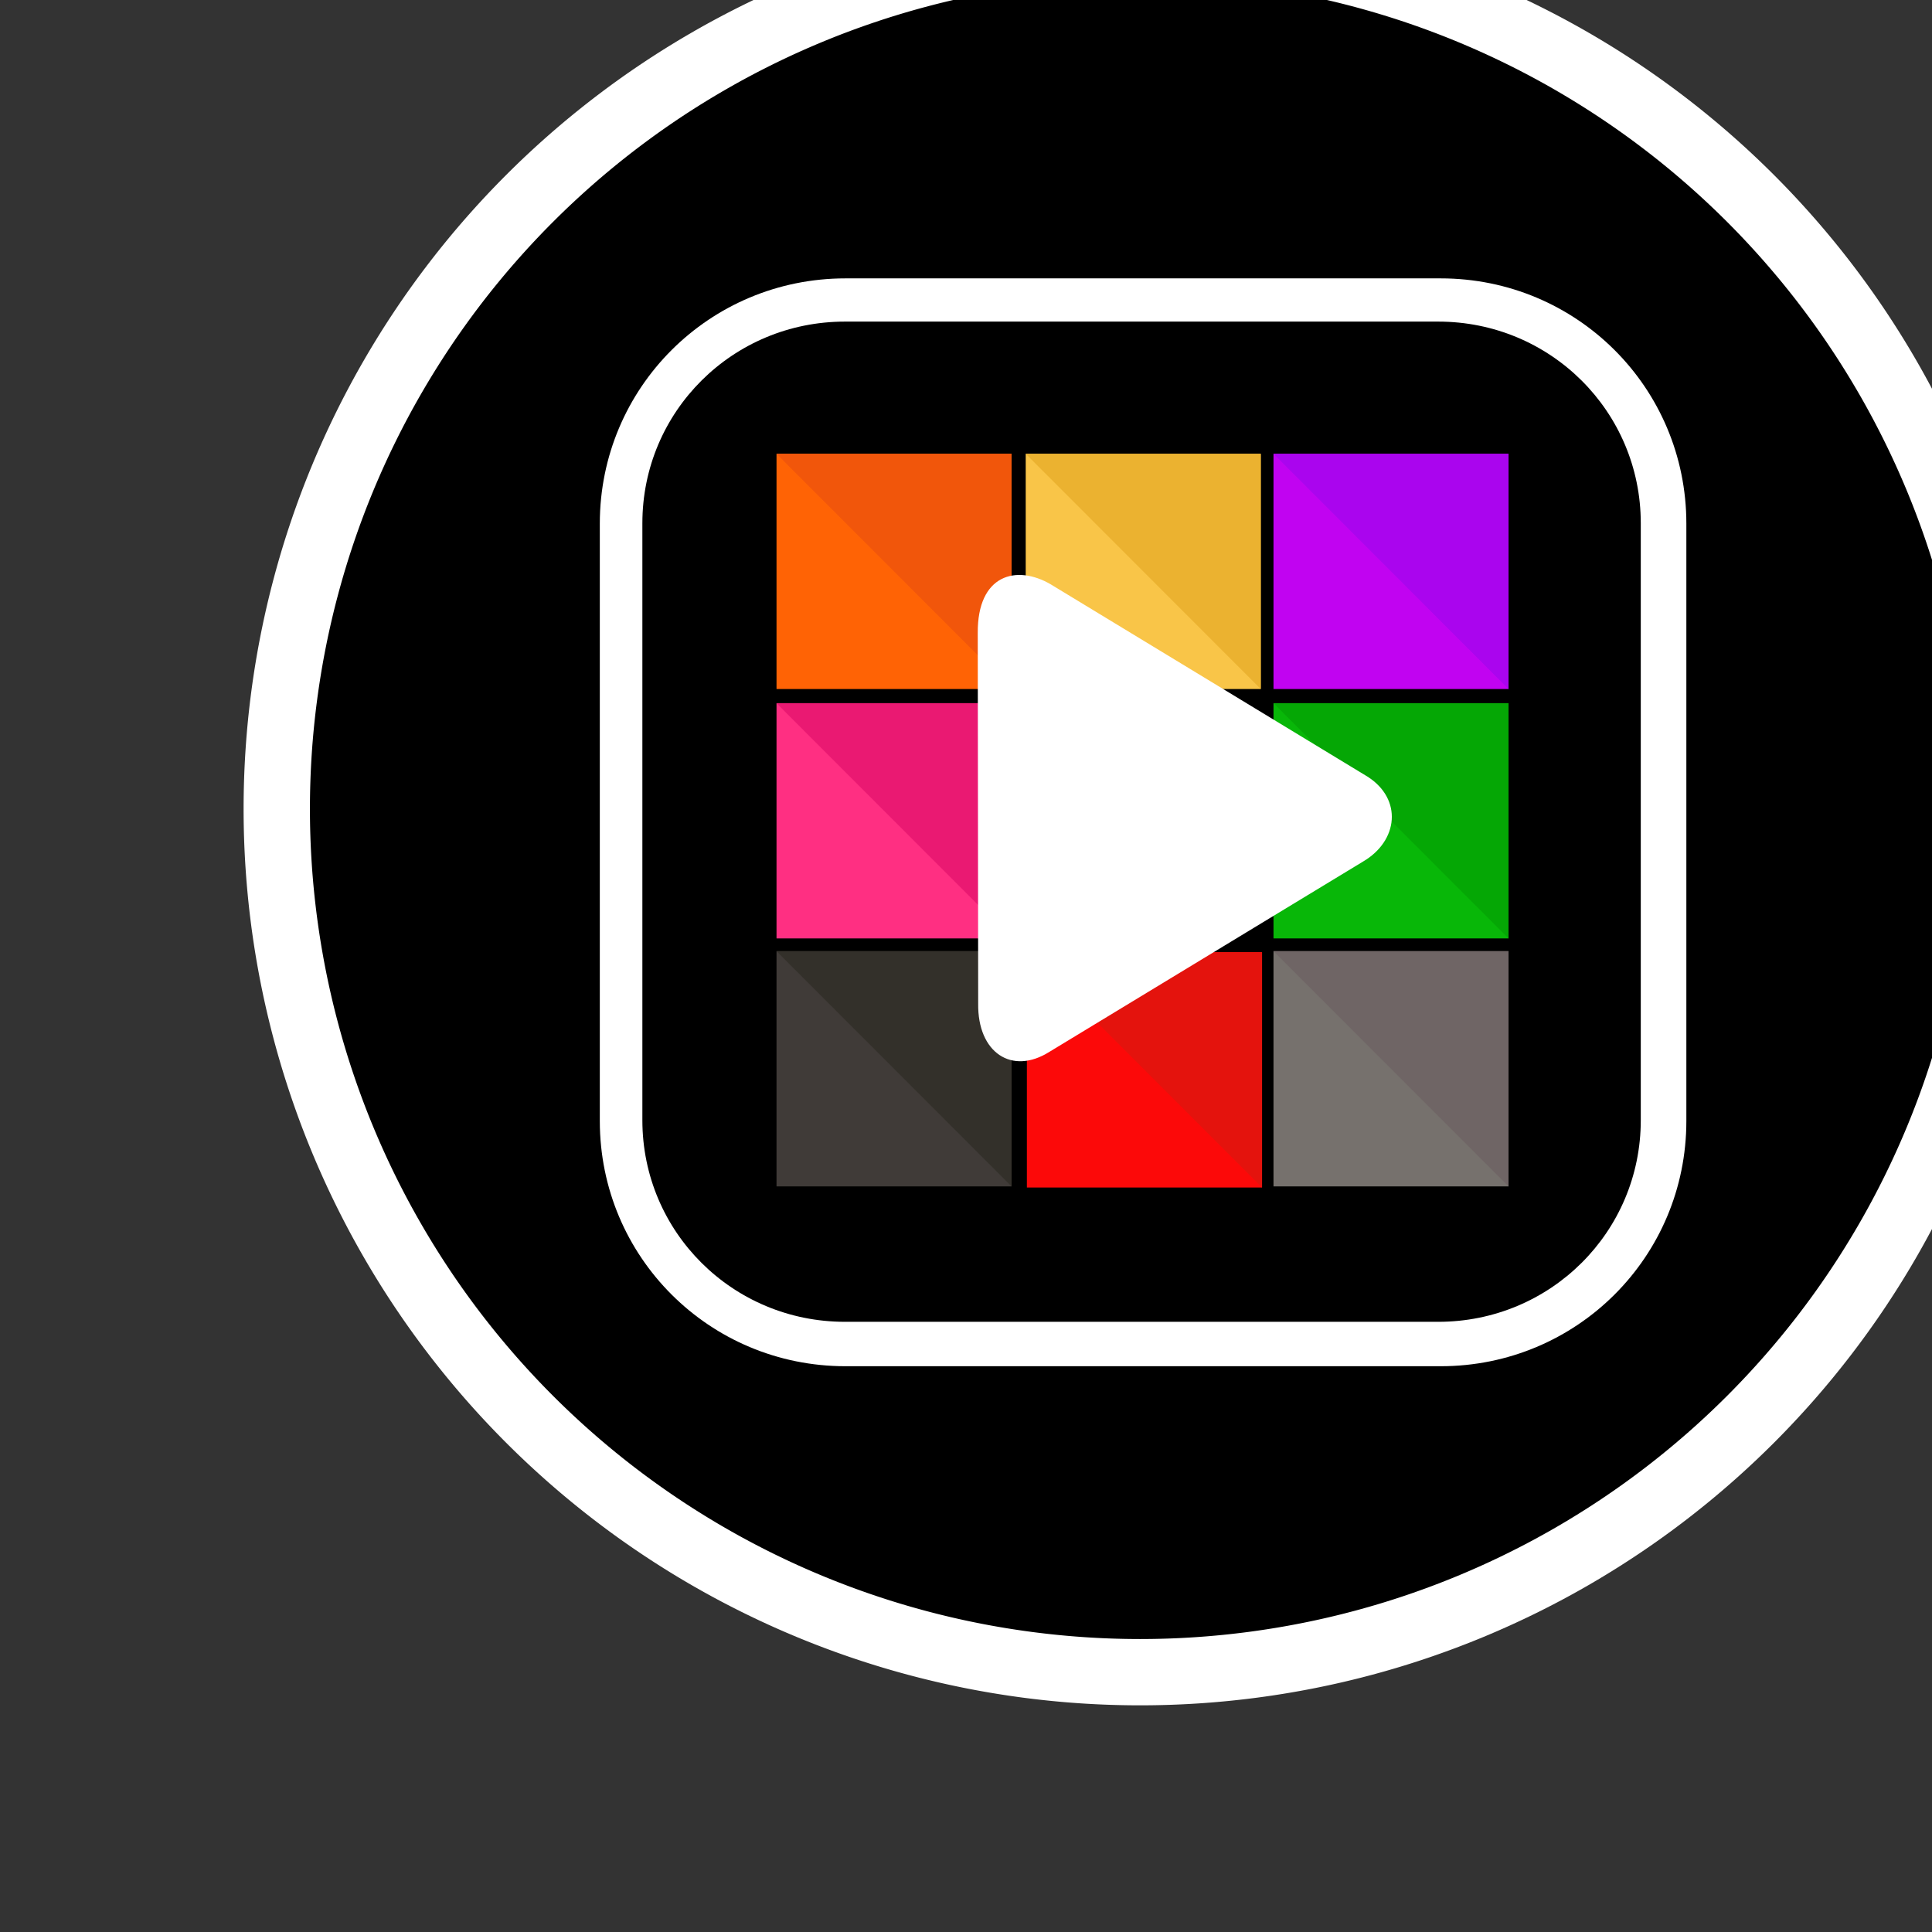 <?xml version="1.0" encoding="UTF-8" standalone="no"?>
<!-- Created with Inkscape (http://www.inkscape.org/) -->

<svg
   width="100"
   height="100"
   viewBox="0 0 26.458 26.458"
   version="1.1"
   id="svg268728"
   inkscape:version="1.1.2 (b8e25be8, 2022-02-05)"
   sodipodi:docname="l-and-s-icon-login-type.svg"
   xmlns:inkscape="http://www.inkscape.org/namespaces/inkscape"
   xmlns:sodipodi="http://sodipodi.sourceforge.net/DTD/sodipodi-0.dtd"
   xmlns="http://www.w3.org/2000/svg"
   xmlns:svg="http://www.w3.org/2000/svg">
  <rect x="0" y="0" width="26.458" height="26.458" fill="#333333" stroke="none"/>
  <sodipodi:namedview
     id="namedview268730"
     pagecolor="#ffffff"
     bordercolor="#666666"
     borderopacity="1.0"
     inkscape:pageshadow="2"
     inkscape:pageopacity="0.0"
     inkscape:pagecheckerboard="0"
     inkscape:document-units="mm"
     showgrid="false"
     units="px"
     inkscape:zoom="1.877186"
     inkscape:cx="15.981368"
     inkscape:cy="91.892867"
     inkscape:window-width="1312"
     inkscape:window-height="969"
     inkscape:window-x="0"
     inkscape:window-y="25"
     inkscape:window-maximized="0"
     inkscape:current-layer="layer1" />
  <defs
     id="defs268725" />
  <g
     inkscape:label="Layer 1"
     inkscape:groupmode="layer"
     id="layer1">
    <g
       id="g259503"
       transform="matrix(0.434,0,0,0.434,-2629.525,2607.412)">
      <path
         id="circle243676-1-8-4"
         style="fill:#ffffff;stroke:#ffffff;stroke-width:2.001;stroke-linejoin:bevel;stroke-opacity:0"
         d="m 6123.075,-5982.339 a 28.287,28.287 0 0 1 -28.288,28.288 28.287,28.287 0 0 1 -28.287,-28.288 28.287,28.287 0 0 1 28.287,-28.287 28.287,28.287 0 0 1 28.288,28.287 z" />
      <path
         id="path243053-2-3-9"
         style="stroke:#ffffff;stroke-width:1.853;stroke-linejoin:bevel;stroke-opacity:0"
         d="m 6120.983,-5982.339 a 26.196,26.196 0 0 1 -26.195,26.196 26.196,26.196 0 0 1 -26.195,-26.196 26.196,26.196 0 0 1 26.195,-26.195 26.196,26.196 0 0 1 26.195,26.195 z" />
      <g
         id="g42098"
         transform="matrix(0.141,0,0,0.141,6016.66,-6041.346)"
         style="fill:#800080">
        <g
           id="g21314-3"
           transform="matrix(0.599,0,0,0.598,302.657,82.12)"
           style="stroke:none;stroke-width:1.342;stroke-miterlimit:4;stroke-dasharray:none;stroke-opacity:1"
           inkscape:export-filename="/Users/livesigned/Desktop/cam17.png"
           inkscape:export-xdpi="300"
           inkscape:export-ydpi="300">
          <path
             id="rect21310-2"
             style="fill:#ffffff;stroke-linejoin:bevel"
             d="m 309.698,363.972 h 222.387 c 50.844,0 91.777,40.932 91.777,91.777 v 223.551 c 0,50.844 -40.932,91.777 -91.777,91.777 H 309.698 c -50.844,0 -91.777,-40.932 -91.777,-91.777 V 455.749 c 0,-50.844 40.932,-91.777 91.777,-91.777 z" />
          <path
             id="rect21312-8"
             style="fill:#000000;stroke-linejoin:bevel"
             d="m 309.502,380.146 h 221.651 c 41.926,0 75.679,33.644 75.679,75.434 v 223.444 c 0,41.79 -33.753,75.434 -75.679,75.434 H 309.502 c -41.926,0 -75.679,-33.644 -75.679,-75.434 V 455.581 c 0,-41.79 33.753,-75.434 75.679,-75.434 z" />
        </g>
        <path
           id="rect21316"
           style="fill:#403b38;stroke-width:0.58;stroke-linejoin:bevel"
           d="m 472.737,450.341 h 52.597 v 52.642 h -52.597 z" />
        <path
           id="path21320"
           style="fill:#33302a;fill-opacity:1;stroke-width:0.58;stroke-linejoin:bevel"
           d="m 472.737,450.341 h 52.597 v 52.642 0 z"
           sodipodi:nodetypes="ccccc"
           inkscape:export-filename="/Users/livesigned/Desktop/cam17.png"
           inkscape:export-xdpi="300"
           inkscape:export-ydpi="300" />
        <g
           id="g1021"
           transform="matrix(0.997,0,0,0.997,1.512,0.525)">
          <path
             id="rect21318"
             style="fill:#fc0909;stroke-width:0.582;stroke-linejoin:bevel"
             d="m 528.839,451.392 h 52.782 v 52.827 h -52.782 z" />
          <path
             id="path21322"
             style="fill:#e4130d;fill-opacity:1;stroke-width:0.582;stroke-linejoin:bevel"
             d="m 528.839,451.392 h 52.782 v 52.827 0 z"
             sodipodi:nodetypes="ccccc"
             inkscape:export-filename="/Users/livesigned/Desktop/cam17.png"
             inkscape:export-xdpi="300"
             inkscape:export-ydpi="300" />
        </g>
        <path
           id="rect21324"
           style="fill:#ff6305;stroke-width:0.58;stroke-linejoin:bevel"
           d="m 472.737,339.031 h 52.597 v 52.642 h -52.597 z" />
        <path
           id="path21326"
           style="fill:#f1560b;fill-opacity:1;stroke-width:0.58;stroke-linejoin:bevel"
           d="m 472.737,339.031 h 52.597 v 52.642 0 z"
           sodipodi:nodetypes="ccccc"
           inkscape:export-filename="/Users/livesigned/Desktop/cam17.png"
           inkscape:export-xdpi="300"
           inkscape:export-ydpi="300" />
        <path
           id="rect21328"
           style="fill:#ff2f82;stroke-width:0.58;stroke-linejoin:bevel"
           d="m 472.737,394.844 h 52.597 v 52.642 h -52.597 z" />
        <path
           id="rect21330"
           style="fill:#08b708;stroke-width:0.58;stroke-linejoin:bevel"
           d="m 583.957,394.844 h 52.597 v 52.642 h -52.597 z" />
        <path
           id="rect21332"
           style="fill:#76716d;stroke-width:0.58;stroke-linejoin:bevel"
           d="m 583.957,450.341 h 52.597 v 52.642 h -52.597 z" />
        <path
           id="rect21336"
           style="fill:#f9c548;stroke-width:0.58;stroke-linejoin:bevel"
           d="m 528.506,339.031 h 52.597 v 52.642 h -52.597 z" />
        <path
           id="rect21338"
           style="fill:#c103f1;stroke-width:0.58;stroke-linejoin:bevel"
           d="m 583.957,339.031 h 52.597 v 52.642 h -52.597 z" />
        <path
           id="path21340"
           style="fill:#ebb230;fill-opacity:1;stroke-width:0.58;stroke-linejoin:bevel"
           d="m 528.506,339.031 h 52.597 v 52.642 0 z"
           sodipodi:nodetypes="ccccc"
           inkscape:export-filename="/Users/livesigned/Desktop/cam17.png"
           inkscape:export-xdpi="300"
           inkscape:export-ydpi="300" />
        <path
           id="path21342"
           style="fill:#aa05ee;fill-opacity:1;stroke-width:0.58;stroke-linejoin:bevel"
           d="m 583.957,339.031 h 52.597 v 52.642 0 z"
           sodipodi:nodetypes="ccccc"
           inkscape:export-filename="/Users/livesigned/Desktop/cam17.png"
           inkscape:export-xdpi="300"
           inkscape:export-ydpi="300" />
        <path
           id="path21344"
           style="fill:#ea1972;fill-opacity:1;stroke-width:0.58;stroke-linejoin:bevel"
           d="m 472.737,394.845 h 52.597 v 52.642 0 z"
           sodipodi:nodetypes="ccccc"
           inkscape:export-filename="/Users/livesigned/Desktop/cam17.png"
           inkscape:export-xdpi="300"
           inkscape:export-ydpi="300" />
        <path
           id="path21348"
           style="fill:#05a705;fill-opacity:1;stroke-width:0.58;stroke-linejoin:bevel"
           d="m 583.957,394.845 h 52.597 v 52.642 0 z"
           sodipodi:nodetypes="ccccc"
           inkscape:export-filename="/Users/livesigned/Desktop/cam17.png"
           inkscape:export-xdpi="300"
           inkscape:export-ydpi="300" />
        <path
           id="path21350"
           style="fill:#6f6565;fill-opacity:1;stroke-width:0.58;stroke-linejoin:bevel"
           d="m 583.957,450.341 h 52.597 v 52.642 0 z"
           sodipodi:nodetypes="ccccc"
           inkscape:export-filename="/Users/livesigned/Desktop/cam17.png"
           inkscape:export-xdpi="300"
           inkscape:export-ydpi="300" />
        <path
           id="rect21334"
           style="opacity:0.768;fill:#000000;stroke-width:0.58;stroke-linejoin:bevel"
           d="m 528.823,396.113 h 52.597 v 52.642 h -52.597 z" />
        <path
           id="path21346"
           style="fill:#000000;fill-opacity:1;stroke-width:0.58;stroke-linejoin:bevel"
           d="m 528.823,395.479 h 52.597 v 52.642 0 z"
           sodipodi:nodetypes="ccccc"
           inkscape:export-filename="/Users/livesigned/Desktop/cam17.png"
           inkscape:export-xdpi="300"
           inkscape:export-ydpi="300" />
        <path
           class="cls-1"
           d="m 604.007,430.279 c 7.891,-4.628 8.862,-13.962 1.004,-18.99 l -70.924,-43.05 c -7.573,-4.427 -16.415,-2.297 -16.317,10.926 l 0.097,82.925 c -0.15,10.974 7.55,16.079 15.955,10.768 z"
           id="path21352"
           style="fill:#ffffff;fill-rule:evenodd;stroke-width:1.562"
           sodipodi:nodetypes="ccccccc"
           inkscape:export-filename="/Users/livesigned/Desktop/cam17.png"
           inkscape:export-xdpi="300"
           inkscape:export-ydpi="300" />
      </g>
    </g>
  </g>
</svg>
